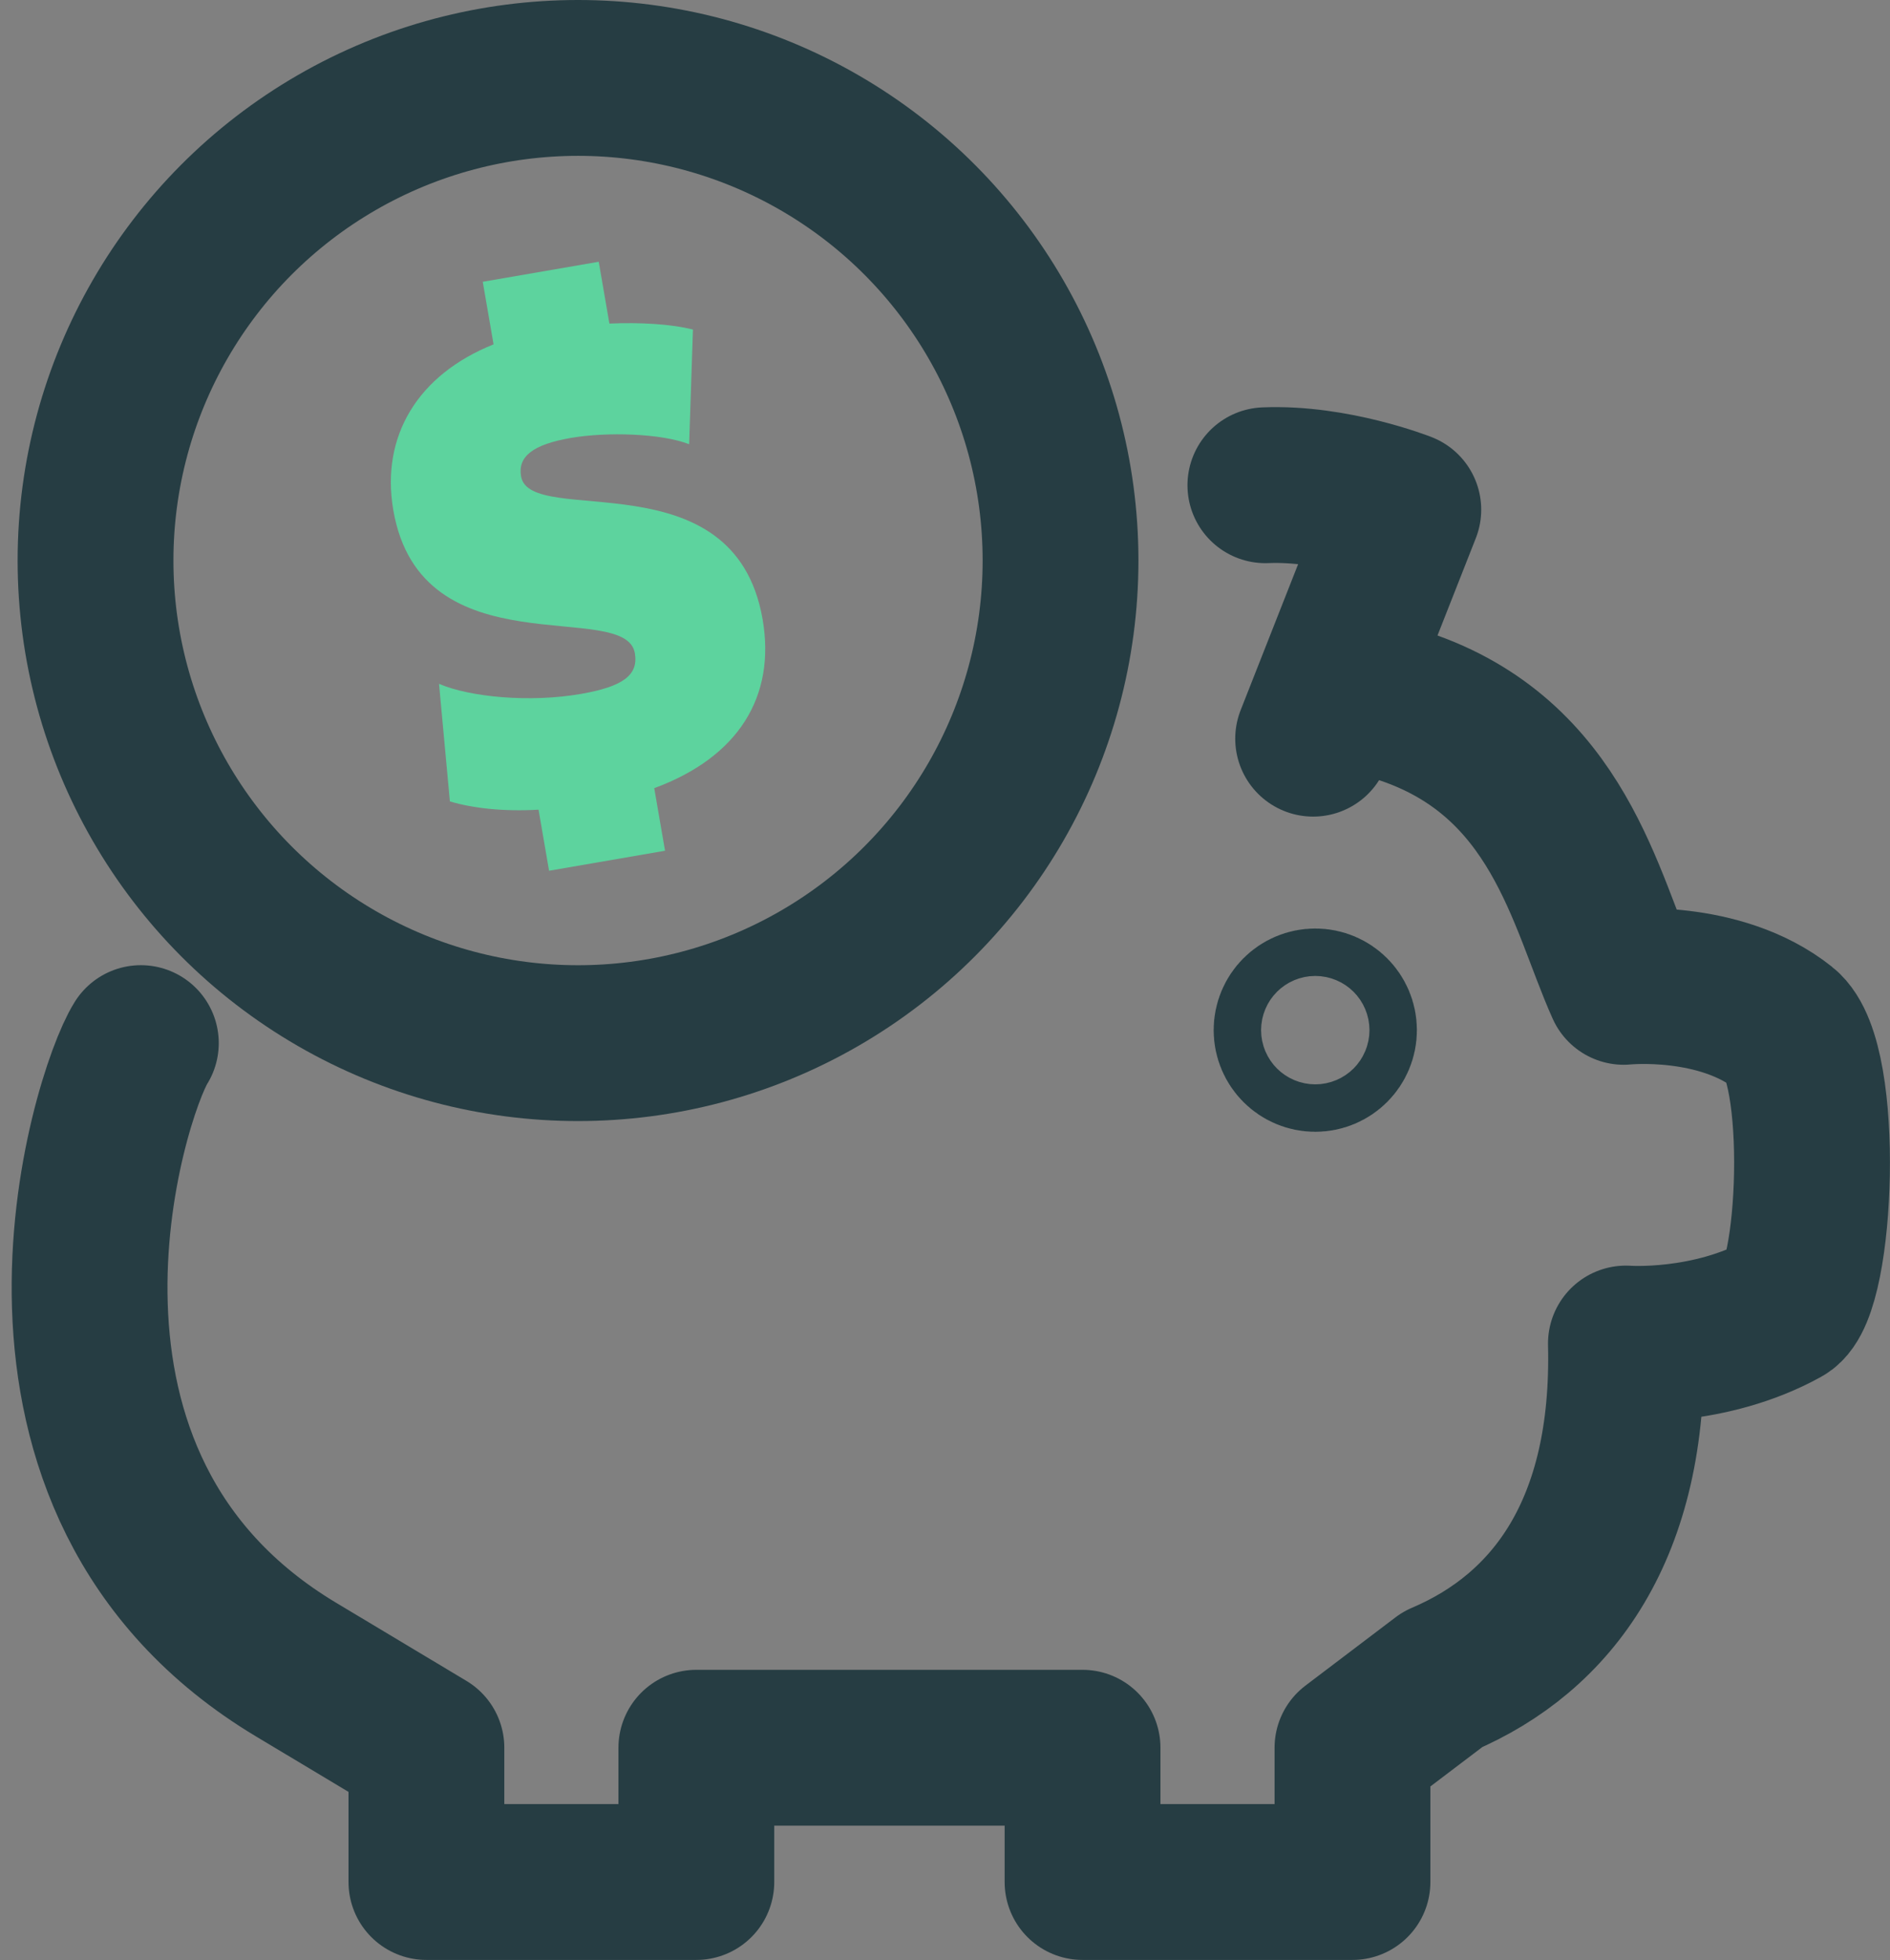 <?xml version="1.0" encoding="utf-8"?>
<!-- Generator: Adobe Illustrator 27.0.0, SVG Export Plug-In . SVG Version: 6.00 Build 0)  -->
<svg version="1.1" id="Layer_6" xmlns="http://www.w3.org/2000/svg" xmlns:xlink="http://www.w3.org/1999/xlink" x="0px" y="0px"
	 viewBox="0 0 388.18 402.46" style="enable-background:new 0 0 388.18 402.46;" xml:space="preserve">
<rect x="0" y="0" width="388.18" height="402.46" fill="#808080" stroke="none"/>
<style type="text/css">
	.st0{fill:#FFFFFF;stroke:#000000;stroke-miterlimit:10;}
	.st1{fill:none;stroke:#263D43;stroke-width:32;stroke-linecap:round;stroke-linejoin:round;stroke-miterlimit:10;}
	.st2{fill:none;stroke:#263D43;stroke-width:32;stroke-linecap:round;stroke-miterlimit:10;}
	.st3{fill:#5DD39E;}
</style>
<g>
	<path class="st0" d="M0,371.82"/>
	<path class="st0" d="M388.08,371.82"/>
	<g>
		<path class="st1" d="M259.89,99.64c14.09-0.59,28.33,5.02,28.33,5.02l-18.52,47.02"/>
		<path class="st1" d="M28.93,214.19c-6.65,10.64-31.92,90.45,31.92,128.67l26.73,16.02v27.57h55.44v-27.57h79.32v27.57h55.44
			v-27.57l18.51-14.03c22.61-9.62,38.57-30.9,37.65-68.97c0,0,17.1,1.28,32.34-7.16c6.9-3.82,8.75-50.72,0-57.7
			c-13.07-10.43-32.78-8.38-32.78-8.38c-7.95-17.71-13.27-46.98-45.19-57.62"/>
		<circle class="st2" cx="270.14" cy="211.53" r="4.87"/>
	</g>
	<g>
		<path class="st3" d="M141.54,91.22c-5.71-2.24-16.9-2.57-24.27-1.3c-7.84,1.35-10.96,3.83-10.25,7.9
			c1.84,10.66,43.82-4.18,49.61,29.36c2.73,15.83-4.96,28.29-22.26,34.66l2.22,12.85l-23.82,4.11l-2.16-12.54
			c-7.03,0.41-13.44-0.26-18.21-1.7l-2.23-24.14c6.45,2.76,18.74,3.87,29.08,2.08c8.62-1.49,11.92-3.83,11.14-8.38
			c-1.95-11.28-43.9,3.71-49.61-29.36c-2.62-15.2,5.04-27.82,20.59-34.05l-2.22-12.85l23.82-4.11l2.19,12.69
			c6.25-0.27,12.6,0.08,17.16,1.23L141.54,91.22z"/>
	</g>
	<circle class="st2" cx="118.72" cy="115.1" r="99.1"/>
</g>
</svg>
